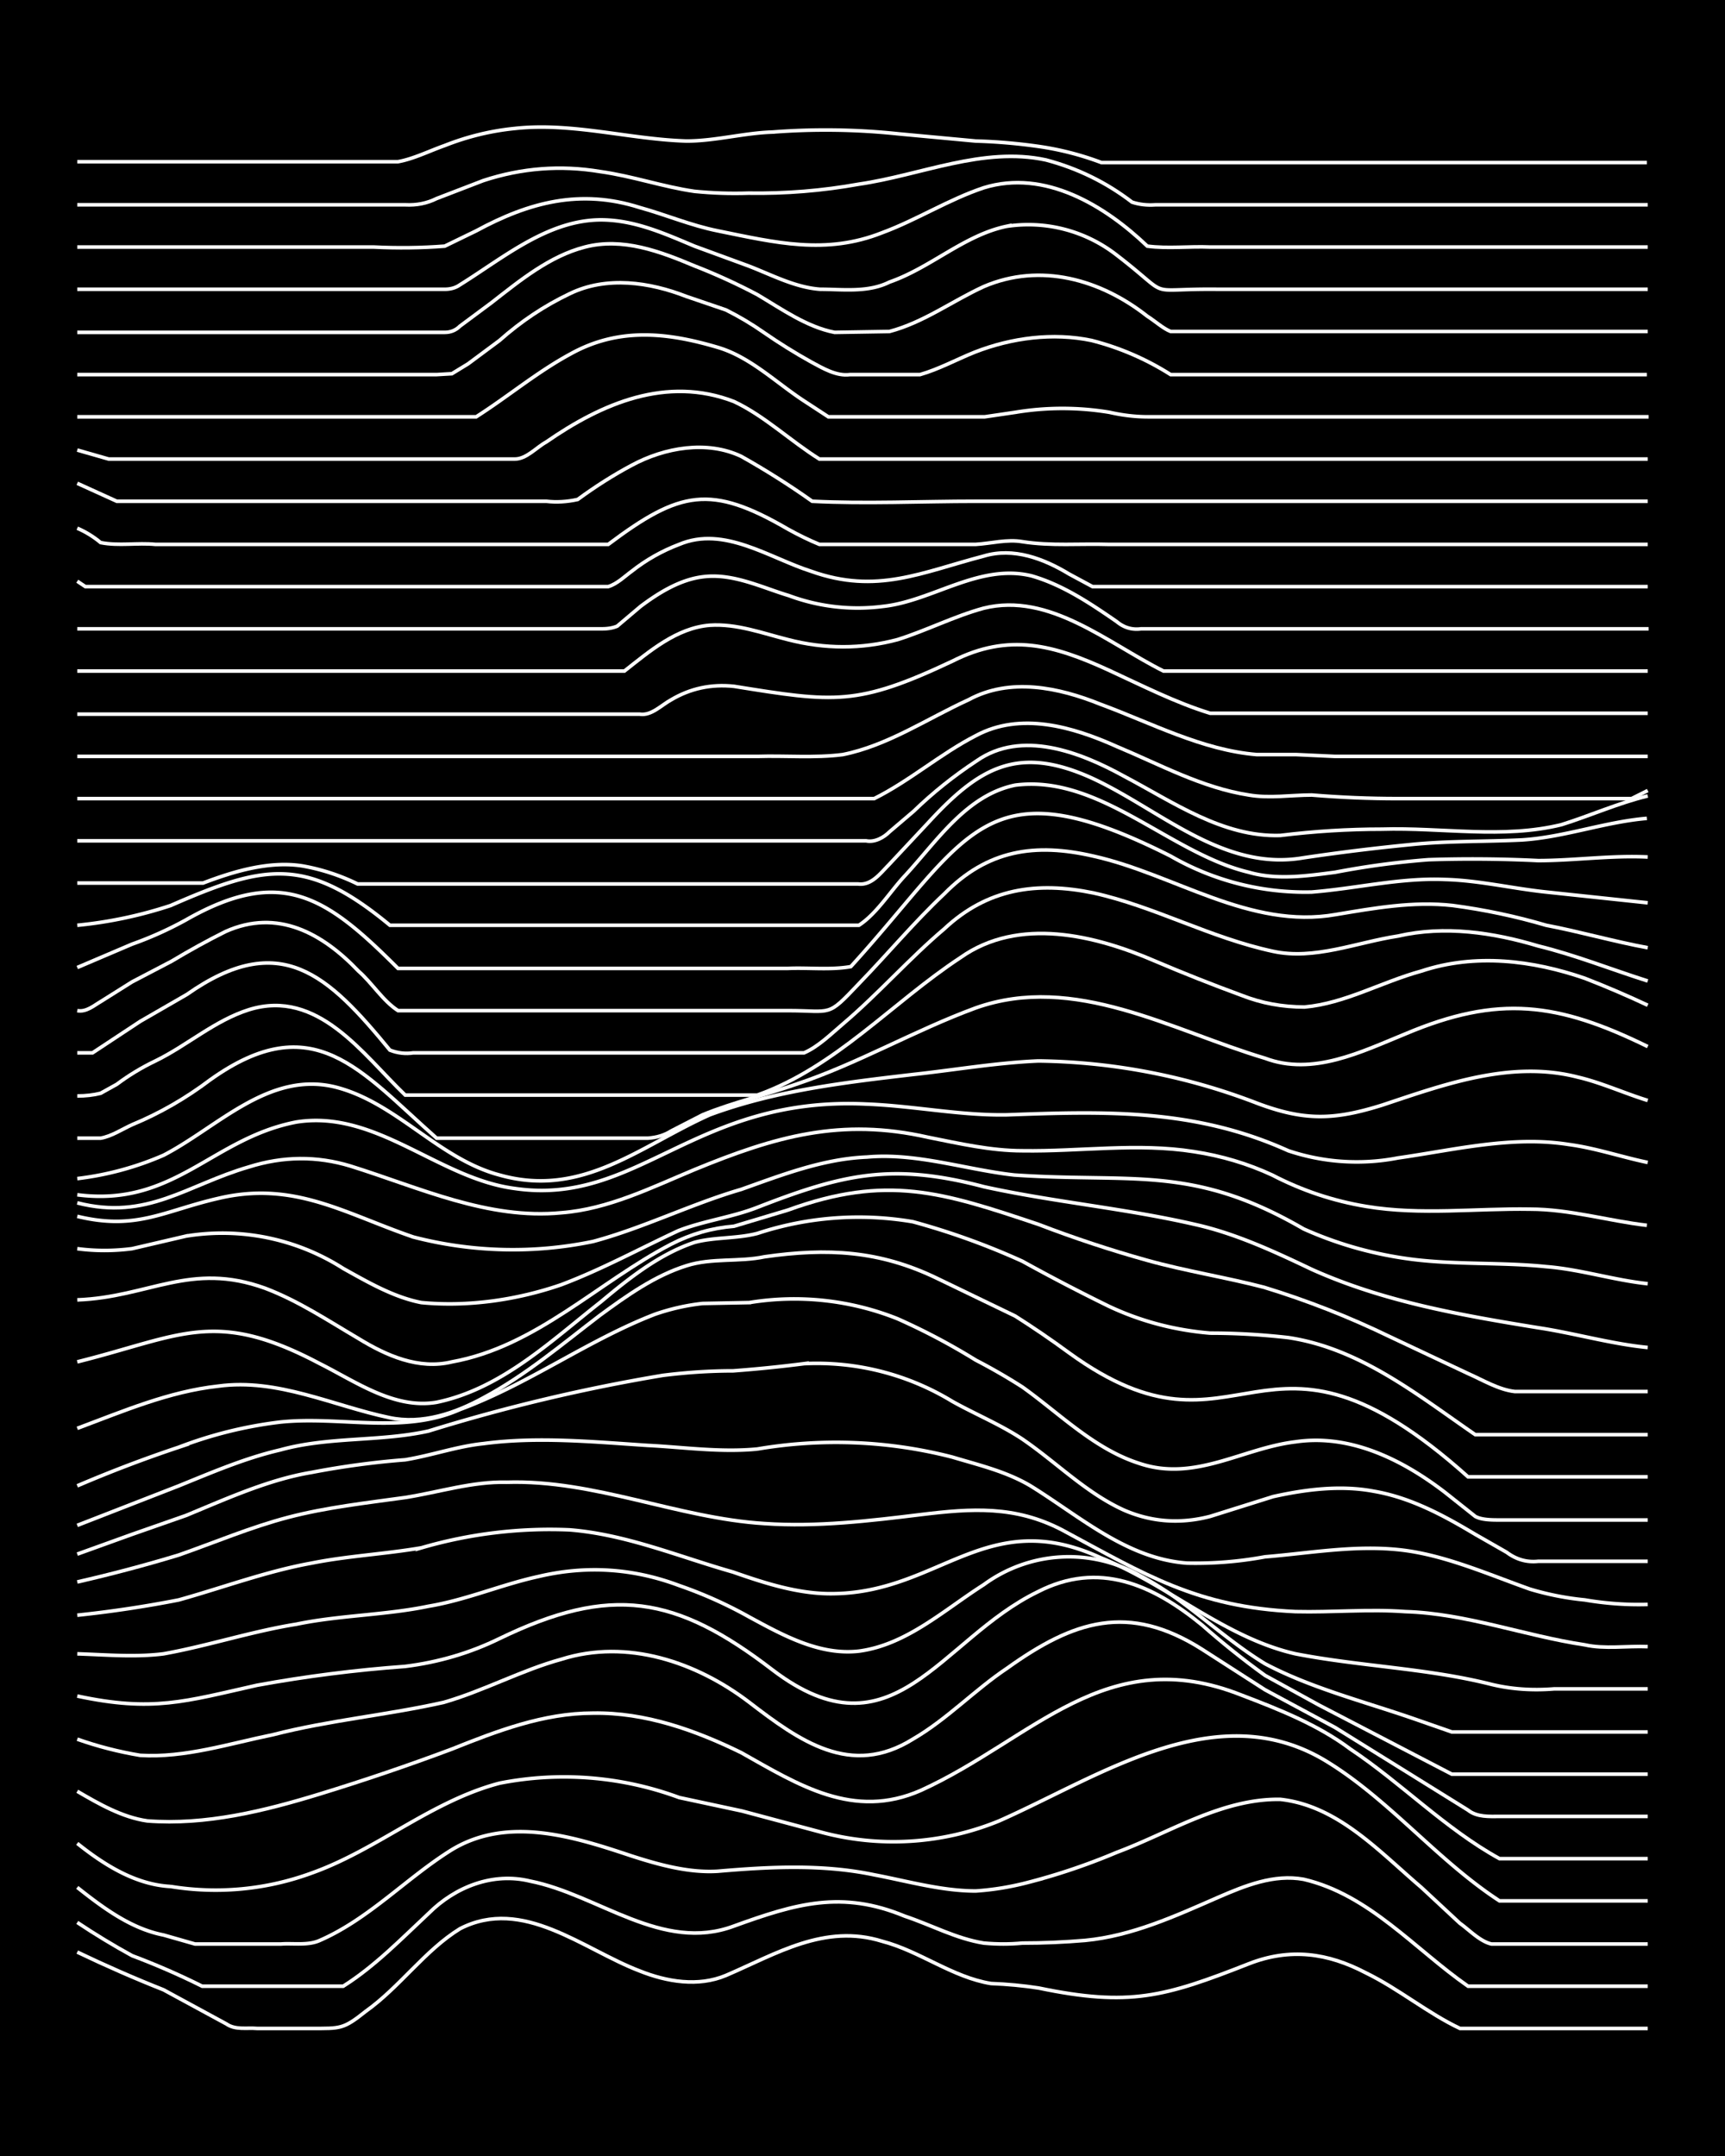 <svg xmlns="http://www.w3.org/2000/svg" id="a" width="1920" height="2400" viewBox="0 0 192 240"><defs><style>.b{fill:none;stroke:#fff;stroke-miterlimit:10;stroke-width:.4px}</style></defs><path d="M0 0h192v240H0z" style="stroke-width:0"/><path d="M8.6 217.3q4.8 2.3 9.6 4.2l7 3.8c1 .7 2.3.4 3.4.5h6.1c3.2 0 3.5.1 6-1.9 3.8-2.7 6.6-6.8 10.5-9.2 7-3.6 13.7 2.3 20 4.7 3 1.2 6.5 1.8 9.6.5 5.6-2.4 11-5.8 17.4-3.8 4.2 1.1 7.8 4 12.1 4.7q2.7.1 5.3.5c10.1 2.1 14 1 23.4-2.7 4.6-1.8 8.8-1.2 13 1 3.7 1.8 6.9 4.5 10.5 6.2h20.9" class="b"/><path d="M8.6 214q3 2 6.1 3.7 4 1.5 7.8 3.4h15.7c3.5-2.2 6.5-5.3 9.5-8.1 3-3 7.2-4.6 11.3-3.6 7.6 1.5 14.7 8 22.7 5 6.9-2.5 12-4 19-1.1 3 1 5.7 2.5 8.8 3q2.2.2 4.3 0 3.5 0 7-.3c5.2-.5 10-2.7 14.8-4.8 3-1.3 6.2-2.6 9.5-2 7.3 1.7 12.4 7.8 18.3 11.9h20" class="b"/><path d="M8.6 210.1c2.9 2.3 6 4.6 9.6 5.3l3.5 1h9.6c1.3-.1 3 .2 4.3-.4 5.5-2.4 9.7-7 14.7-10.1 6.3-3.8 13.7-1.4 20 .7 3.1 1 6.4 1.9 9.6 1.7 5.8-.5 11.7-.8 17.4.4 3.7.7 7.5 1.8 11.3 1.8q3-.2 6-1a71 71 0 0 0 9.7-3.3c5.9-2.2 11.7-6 18.2-5.9 6.4.7 11 5.8 15.7 9.8l4.3 4c1 .7 2.2 2 3.5 2.3h17.4" class="b"/><path d="M8.6 205.2c3 2.4 6.5 4.6 10.4 4.8a31 31 0 0 0 15.7-1.5c7.3-2.6 13.3-8 20.9-10a37 37 0 0 1 20 1.6l7 1.5 8.6 2.3a31 31 0 0 0 20-1.2c11.3-5 24.3-14.1 36.5-6.6 7 4.3 12.3 11 19.2 15.5h16.5" class="b"/><path d="M8.6 199.4c2.4 1.4 5 2.9 7.8 3.3 6.5.5 13-1.1 19.2-3q7.5-2.3 14.7-5c5-2 10.2-4 15.7-4 5.8-.1 11.4 1.9 16.5 4.4 6.4 3.6 12.5 7.5 20 4.2 12.5-5.7 20.6-16.6 35.7-10.6 4.2 1.6 8.5 3.3 12.1 6 5.7 3.8 10.6 8.9 16.6 12.2h16.5" class="b"/><path d="M8.6 193.6q3.4 1.2 7 1.8c5 .3 9.9-1.3 14.8-2.3 6.2-1.6 12.8-2.2 19-3.6 4.5-1.3 8.7-3.6 13.1-4.8 7.3-2.3 15 .3 20.9 4.8 5.6 4.3 11.3 8.4 18.2 4.1 3.8-2.2 6.9-5.5 10.5-7.9 7.4-5.3 13.5-7.3 21.7-2.1l7 4.5 7.8 4.2 14.8 9.2c1 .8 2.4.7 3.5.7h16.5" class="b"/><path d="M8.6 188.8c8.4 1.8 12 .6 20-1.2q8.2-1.5 16.5-2.1 5.6-.7 10.5-3.1c12.4-6 19.6-4.8 30.4 3.5 13.4 10.2 18.6-3.4 29.5-8.7 6.8-3.5 12.8-.8 18.3 3.7q3.4 3 7 5.6l6 3.3 14.8 7.7h21.8" class="b"/><path d="M8.6 184.1c3.2.1 6.4.4 9.6 0 5-.9 9.8-2.5 14.8-3.3 4.8-1 9.9-1 14.7-2 4.2-.7 8.1-2.4 12.2-3.3q8-1.9 15.7 1a48 48 0 0 1 7.8 3.5c3.7 2 7.8 4.3 12.2 3.8 5.3-.7 9.5-4.6 13.9-7.4a16 16 0 0 1 17.4-1c5 2.6 9 6.8 13.9 9.8 5.1 2.7 11 4.2 16.5 6.1l4.3 1.5h21.8" class="b"/><path d="M8.6 179.8q5.7-.6 11.3-1.7c5-1.4 9.8-3.2 14.8-4.1 4-.8 8.1-1 12.2-1.7a51 51 0 0 1 16.5-2c6.3.5 12.2 3 18.2 4.7 3.7 1.3 7.5 2.5 11.3 2.4 11.7-.2 17-9.8 29.6-4 7.5 3 13.8 8.9 21.7 10.7 7.2 1.4 14.7 1.6 21.8 3.4q3.3.8 7 .5h10.4" class="b"/><path d="M8.6 176.1q5.7-1.3 11.3-3c4-1.4 8-3.1 12.2-4.2s8.7-1.6 13-2.2c3.8-.6 7.5-1.8 11.3-1.7 9.8-.3 19 4 28.7 4.6 5.8.4 11.7-.3 17.4-1s10.5-1 15.7 1.7c9.3 5 15 8.6 26 9.1 4 .1 8.2-.3 12.2 0 6.8.2 13.3 2.7 20 3.7 2.2.5 4.7.1 7 .2" class="b"/><path d="m8.6 173 6.1-2.2 6-2.1c4.6-1.9 9.2-4 14-4.8q5.2-1 10.4-1.4c3-.5 5.8-1.5 8.7-1.8 6-.8 12.2-.2 18.3.2 4 .2 8.1.8 12.2.4a52 52 0 0 1 21.7.9c3 .9 6 1.6 8.7 3.2 5.5 3.4 10.7 8.1 17.4 8.6q4.4.1 8.7-.7c4.9-.4 9.8-1.3 14.8-.8s9.9 2.7 14.7 4.4q3 .9 6.1 1.2 3.5.6 7 .5" class="b"/><path d="m8.6 169.8 11.3-4.4c3.7-1.5 7.4-3.1 11.3-4 5.4-1.5 11.1-.9 16.5-2.1q12.9-4 26.1-6.2 4-.5 7.8-.5 4-.3 7.9-.8A29 29 0 0 1 106 156c2.5 1.4 5.4 2.6 7.8 4.2 3.8 2.6 7.1 6 11.3 7.9q4.6 2 9.6.7l7-2.2c3.6-.8 7.5-1.3 11.2-.6 4.1.7 7.8 2.7 11.3 4.8l3.5 2q1.6 1.2 3.5 1h12.2" class="b"/><path d="M8.6 165.4q5.6-2.4 11.3-4.3a47 47 0 0 1 11.3-2.8c6.7-.7 13.7 1.4 20-1.4 7.6-2.8 14.2-7.7 21.7-10.6q2.6-.9 5.3-1.2l5.2-.1a31 31 0 0 1 16.5 1.8q4.5 2 8.7 4.6 2.7 1.4 5.2 3c4.2 3 8 6.9 13 8.5 6.2 2.1 11.5-1.7 17.4-2.4 6.1-.9 11.9 2 16.6 5.6l3.4 2.7c.7.4 1.9.4 2.7.4h16.5" class="b"/><path d="M8.6 159c5.1-1.9 10.2-4.1 15.7-4.7 6.6-.9 12.8 2.2 19 3.5 3.7.8 7.4-.5 10.5-2.2 4.7-2.5 8.8-6 13-9.2 3-2.2 6.1-4.4 9.6-5.5 2.8-.9 5.9-.4 8.7-1 7-1 12.8-.7 19.2 2.4l8.7 4.2q3 1.9 6 4.1c19.3 14 21.2-7 44.4 13.8h20" class="b"/><path d="M8.6 151.6c11.6-2.9 15.3-6 27 .2 4 2 8.3 5.1 13 4.3 7.2-1.5 12.7-6.8 18.3-11.2 3.1-2.6 6.5-5.3 10.4-6.6 2.2-.6 4.7-.4 7-1a36 36 0 0 1 17.3-1.3 81 81 0 0 1 12.2 4.4q4.7 2.6 9.6 5 5.3 2.5 11.3 3 4.3 0 8.7.5c8 1.2 14.4 6.4 20.8 10.8h19.2" class="b"/><path d="M8.6 144.7c8-.3 12.6-4.3 20.9-1.3 3.7 1.4 7 3.6 10.4 5.6 3.1 1.9 6.7 3.5 10.4 2.6 9.4-1.7 16.3-8.9 24.4-13.1q3.3-1.7 7-2l6-1.8c11-4 17.2-2 27.9 1.6q6 2.3 12.1 4c4.3 1.2 8.8 1.9 13 3q7.2 2.2 14 5.5l8.7 4.1c1.6.7 3.4 1.8 5.2 2h14.8" class="b"/><path d="M8.6 139q3 .4 6.1 0l6-1.4a25 25 0 0 1 17.5 3.6c2.7 1.5 5.6 3.2 8.7 3.8 5.2.5 10.7-.3 15.6-2 4.5-1.7 8.7-4 13-6 2.8-1.1 6-1.5 8.8-2.6 9.5-3.7 15-5 25.2-2.3 7.7 1.7 15.7 2.4 23.5 4.2 4.5 1 8.8 3 13 5 8 3.6 16.6 5.1 25.2 6.5 4 .6 8.1 1.8 12.2 2.2" class="b"/><path d="M8.6 135.4c6.6 1.6 9.6-.6 15.7-2 8.4-2 14.1 1.7 21.7 4.3a44 44 0 0 0 20 .5c5.6-1.5 11-4.2 16.5-5.8 4.5-1.6 9.1-3.4 14-3.6 5.5-.5 11 1.4 16.4 2 13.2.9 19.8-1.2 32.2 6q5.8 2.6 12.2 3.4c4.9.6 9.9.3 14.8.8 3.8.3 7.5 1.5 11.3 1.9" class="b"/><path d="M8.6 133.9c7.8 2 12.2-2 19.1-4q5.7-1.8 11.3-.1c7.7 2.4 15.3 6 23.5 5.2 5.2-.4 10-2.8 14.8-4.8 9-3.7 16.3-5.8 26-3.6 3.5.7 7 1.5 10.5 1.5 6.4.1 12.8-.9 19.1.1q4.6.7 8.7 2.6 5 2.6 10.5 3.5c6 1 12.2.2 18.2.3 4.4 0 8.7 1.3 13 1.8" class="b"/><path d="M8.6 133c10.8 1.4 15-6.3 24.4-8.1 8.9-1.4 15.8 6.3 24.3 7.4 13.7 2 20-10.3 39.1-9.4 5.3.2 10.5 1.3 15.7 1.2 11-.4 20.9-.7 31.3 4a24 24 0 0 0 12.2.8c6.3-.9 12.7-2.5 19-1.5 3 .4 5.9 1.4 8.8 2" class="b"/><path d="M8.6 131.2q5-.6 9.6-2.6c6-3.1 11.7-9.4 19.1-7.6 6.8 1.7 11.5 8 18.3 9.8 9.2 2.6 15.6-3.2 23.4-6.7 7.3-2.7 15-3.6 22.7-4.5 4.6-.5 9.2-1.3 13.9-1.5a70 70 0 0 1 24.3 4.7c5.3 2 8.6 1.9 14 .2 6.9-2.3 14.3-5 21.7-3.1 2.6.6 5.2 1.8 7.8 2.6" class="b"/><path d="M8.6 126.7h2.6c1.2-.2 2.4-1 3.5-1.5q4.6-1.9 8.7-5c11.5-8.2 16.7-1 25.2 6.5h23.5q1.5-.1 2.6-.8l3.5-1.8c3.4-1.4 7-2.2 10.4-3.4 6.9-2.3 13.2-6 20-8.5 11-3.9 21.8 2.5 32.2 5.6 5.3 2 10.7-.7 15.6-2.7 10.4-4.4 17-3.5 27 1.4" class="b"/><path d="M8.6 122q1.4 0 2.6-.3l1.8-1q2-1.5 4.3-2.6c3.5-1.7 6.6-4.5 10.4-5.7 7.7-2.4 12.7 5 17.4 9.5h39.2c8.7-3.1 15-10.3 22.6-15.3 6.5-4.6 15-2.5 21.7.4q4.7 2 9.6 3.8 3.3 1.3 7 1.3c4.5-.4 8.6-2.8 13-4 6-2 12.4-1.2 18.2.8q3.6 1.4 7 3" class="b"/><path d="M8.6 117.2h1.7l5.3-3.5 5.2-3c10.4-7.3 15.7-2.2 22.6 6.2q1.3.5 2.6.3h43.5c1.6-.7 3-2.1 4.3-3.2 4-3.4 7.4-7.3 11.3-10.6 4.8-4.5 10.3-5.3 16.6-4 6.8 1.5 13 5 20 6.5 4.6 1 9.3-1 13.9-1.7 5.2-1.2 10.6-.4 15.6 1.1 4.1 1 8.1 2.6 12.2 3.9" class="b"/><path d="M8.6 112.5c1 .2 1.9-.6 2.6-1l3.5-2.2 4.4-2.3q3-1.8 6-3.3c5.8-2.6 10.8.2 14.8 4.4 1.5 1.3 2.7 3.3 4.4 4.4h43.4c5 0 4.3.8 7.9-3 3.2-3.3 6.2-6.9 9.5-10 4.8-4.9 10.1-5.7 16.6-4.2 9 2 17.4 8.2 27 6.5 4.2-.7 8.6-1.5 13-1q5.3.7 10.4 2.2c3.7.7 7.5 1.8 11.3 2.5" class="b"/><path d="m8.6 107.7 6.1-2.6q3.1-1.1 6-2.7c10.7-6.1 15.7-2.5 23.6 5.4h43.4c2.3-.1 4.8.2 7-.2C108 93 109.5 84.8 130.3 95.3a30 30 0 0 0 15.7 4c5-.4 9.8-1.6 14.8-1.4 3.8.1 7.5 1 11.3 1.4l11.3 1.2" class="b"/><path d="M8.6 103a48 48 0 0 0 10.4-2.2c10.5-4.6 15.1-5.5 24.4 2.2h52.2c2-1.3 3.5-3.8 5.2-5.6 3.5-3.8 6.8-8.9 12.2-10 9.4-1.2 17.2 7.6 26 9.7 3.1.9 6.5.4 9.6 0q5.2-1 10.4-1.4 6.1-.2 12.2.1c4 0 8.1-.6 12.2-.4" class="b"/><path d="M8.6 98.3h14C26 97 30 95.8 33.7 96.4a23 23 0 0 1 6.1 2h55.7c1.5.2 2.5-1.2 3.4-2.1l4.4-4.7c5.7-6.2 10-8.7 18.2-5 7.6 3.5 14.6 10.4 23.5 8.9q6-.9 12.2-1.5c4-.4 8.1-.3 12.2-.5 4.7-.3 9.2-2 13.9-2.4" class="b"/><path d="M8.6 93.6h87.8c1 .2 2-.4 2.6-1l2.7-2.3q3.2-3.1 7-5.6c5-3.5 11.5-1 16.4 1.7 5.5 2.9 11 6.8 17.4 6.6q5.7-.7 11.3-.7c6.7-.2 13.5 1.1 20-.5 3.2-1 6.3-2.4 9.6-3.2" class="b"/><path d="M8.6 88.9h88.7c4-2 7.4-5 11.3-7 5-2.7 10.8-1 15.7 1.2 4.8 2 9.5 4.6 14.7 5.4 2.3.4 4.7 0 7 0q4.8.4 9.6.4h26l1.8-.9" class="b"/><path d="M8.6 84.2h75.7c3.1-.1 6.4.2 9.5-.2 5-1 9.4-4 14-6.1 4.6-2.5 10-1.4 14.7.5 5.7 2.1 11.3 5.1 17.4 5.6h4.4l4.3.2h34.8" class="b"/><path d="M8.6 79.5h62.6c1.3.2 2.4-1 3.5-1.6q3.2-1.9 7-1.5c11.2 1.8 13.7 2.2 24.3-2.8 6.3-3.2 11.3-1.8 17.4 1 3.7 1.7 7.4 3.6 11.3 4.8h48.7" class="b"/><path d="M8.6 74.7h60.9c2.8-2.2 5.8-4.8 9.5-5.1 3-.2 5.9.9 8.7 1.6q6.2 1.6 12.2 0c3.2-1 6.3-2.6 9.6-3.5 7.3-1.8 13.8 3.9 20 7h53.9" class="b"/><path d="M8.6 70H67q1 0 1.7-.3l2.6-2.2c2-1.5 4.4-3 7-3.3 3.3-.4 6.5 1.2 9.5 2.1a22 22 0 0 0 10.5 1.2c5.5-.6 10.7-4.8 16.5-3.4 3.5 1 6.6 3.1 9.5 5.1q1.2 1 2.7.8h56.5" class="b"/><path d="m8.6 64.7.9.6h58.2c1-.3 1.9-1.2 2.6-1.7q2.4-1.9 5.3-3c5-2.1 10 1.5 14.7 3 7.3 2.6 12.3.1 19.2-1.7 3.3-1 6.7.3 9.5 2l2.6 1.4h61.8" class="b"/><path d="M8.6 58.8q1.4.6 2.6 1.6c2 .4 4.1 0 6.1.2h50.4c8-6 11.4-6.7 20-1.7q1.8 1 3.5 1.7h17.4c1.7-.1 3.5-.6 5.2-.3 3.2.5 6.4.2 9.6.3h60" class="b"/><path d="m8.6 53.8 4.4 2h47.8q1.7.2 3.5-.2 3-2.2 6-3.8c3.7-2 8.4-2.8 12.2-1q4.1 2.3 7.9 5c6 .3 12.1 0 18.2 0h74.8" class="b"/><path d="m8.6 50.1 3.5 1h45.2c1.3 0 2.4-1.3 3.5-1.9 6.2-4.3 13.4-7.4 20.9-4.5 3.4 1.6 6.3 4.4 9.5 6.4h92.2" class="b"/><path d="M8.6 46.4H53c3.6-2.3 6.8-5 10.5-7 5.4-3 10.8-2.4 16.5-.7 3.6 1.1 6.5 4 9.6 6l2.6 1.7h17.4l3.4-.5a32 32 0 0 1 10.5 0q2.2.5 4.3.5h55.7" class="b"/><path d="M8.6 41.7h40l1.7-.1 1.8-1.1 3.5-2.6q3.6-3.2 7.8-5.2c4.1-2 8.9-1.3 13 .3l4.4 1.5Q83 35.6 85 37q2.6 1.8 5.3 3.3c1.3.7 2.8 1.6 4.3 1.4h7.8c2.1-.6 4.1-1.7 6.1-2.5 4.1-1.6 8.7-2.2 13-1.3q4.7 1.2 8.8 3.8h53" class="b"/><path d="M8.6 37h40.9q1 0 1.7-.7l3.5-2.6c3.2-2.5 6.5-5.2 10.4-6.2 4.2-1.1 8.4.5 12.2 2.1q3.6 1.4 7 3.2c2.7 1.6 5.5 3.6 8.6 4.2l6.1-.1c3.8-1 7-3.4 10.5-5 6.3-2.7 13-.8 18.2 3.3.8.5 1.8 1.4 2.6 1.7h53.1" class="b"/><path d="M8.6 32.2h40.9q1 0 1.7-.5c5-3.1 10.2-7.6 16.5-7.2 3.4.2 6.5 1.6 9.6 2.9l6 2.2c2.6 1 5.2 2.4 8 2.6 2.5 0 5.3.4 7.7-.8 4.6-1.6 8.3-5.2 13-6.2a16 16 0 0 1 12.3 3.2c6.5 5 2.7 3.7 11.3 3.8h47.8" class="b"/><path d="M8.6 27.5h33q4 .2 7.9-.1l3.5-1.7c5.9-3.2 11.6-4.7 18.2-2.6 2.9.8 5.7 2 8.7 2.6 6.4 1.3 12 2.7 18.3.2 3.8-1.4 7.4-3.7 11.3-5 6.8-2.1 13.5 2 18.2 6.5 2.3.3 4.7 0 7 .1h48.7" class="b"/><path d="M8.6 22.8h36.5q1.9.1 3.5-.7l5.2-2q6.4-2.1 13-1c3.6.5 7 1.7 10.5 2.2q3 .3 6 .2 6.2.1 12.3-1c6.9-1 13.8-4.2 20.8-2.7q5.3 1.4 9.6 4.7 1.2.4 2.6.3h54.8" class="b"/><path d="M8.6 18h35.7c1.7-.3 3.5-1.2 5.2-1.8q3.8-1.5 7.8-1.9c6.4-.7 12.7 1.2 19.1 1.4 3.2 0 6.4-.9 9.6-1a77 77 0 0 1 14 .2l8.6.8q3.5.1 7 .6a33 33 0 0 1 7 1.8h60.7" class="b"/></svg>